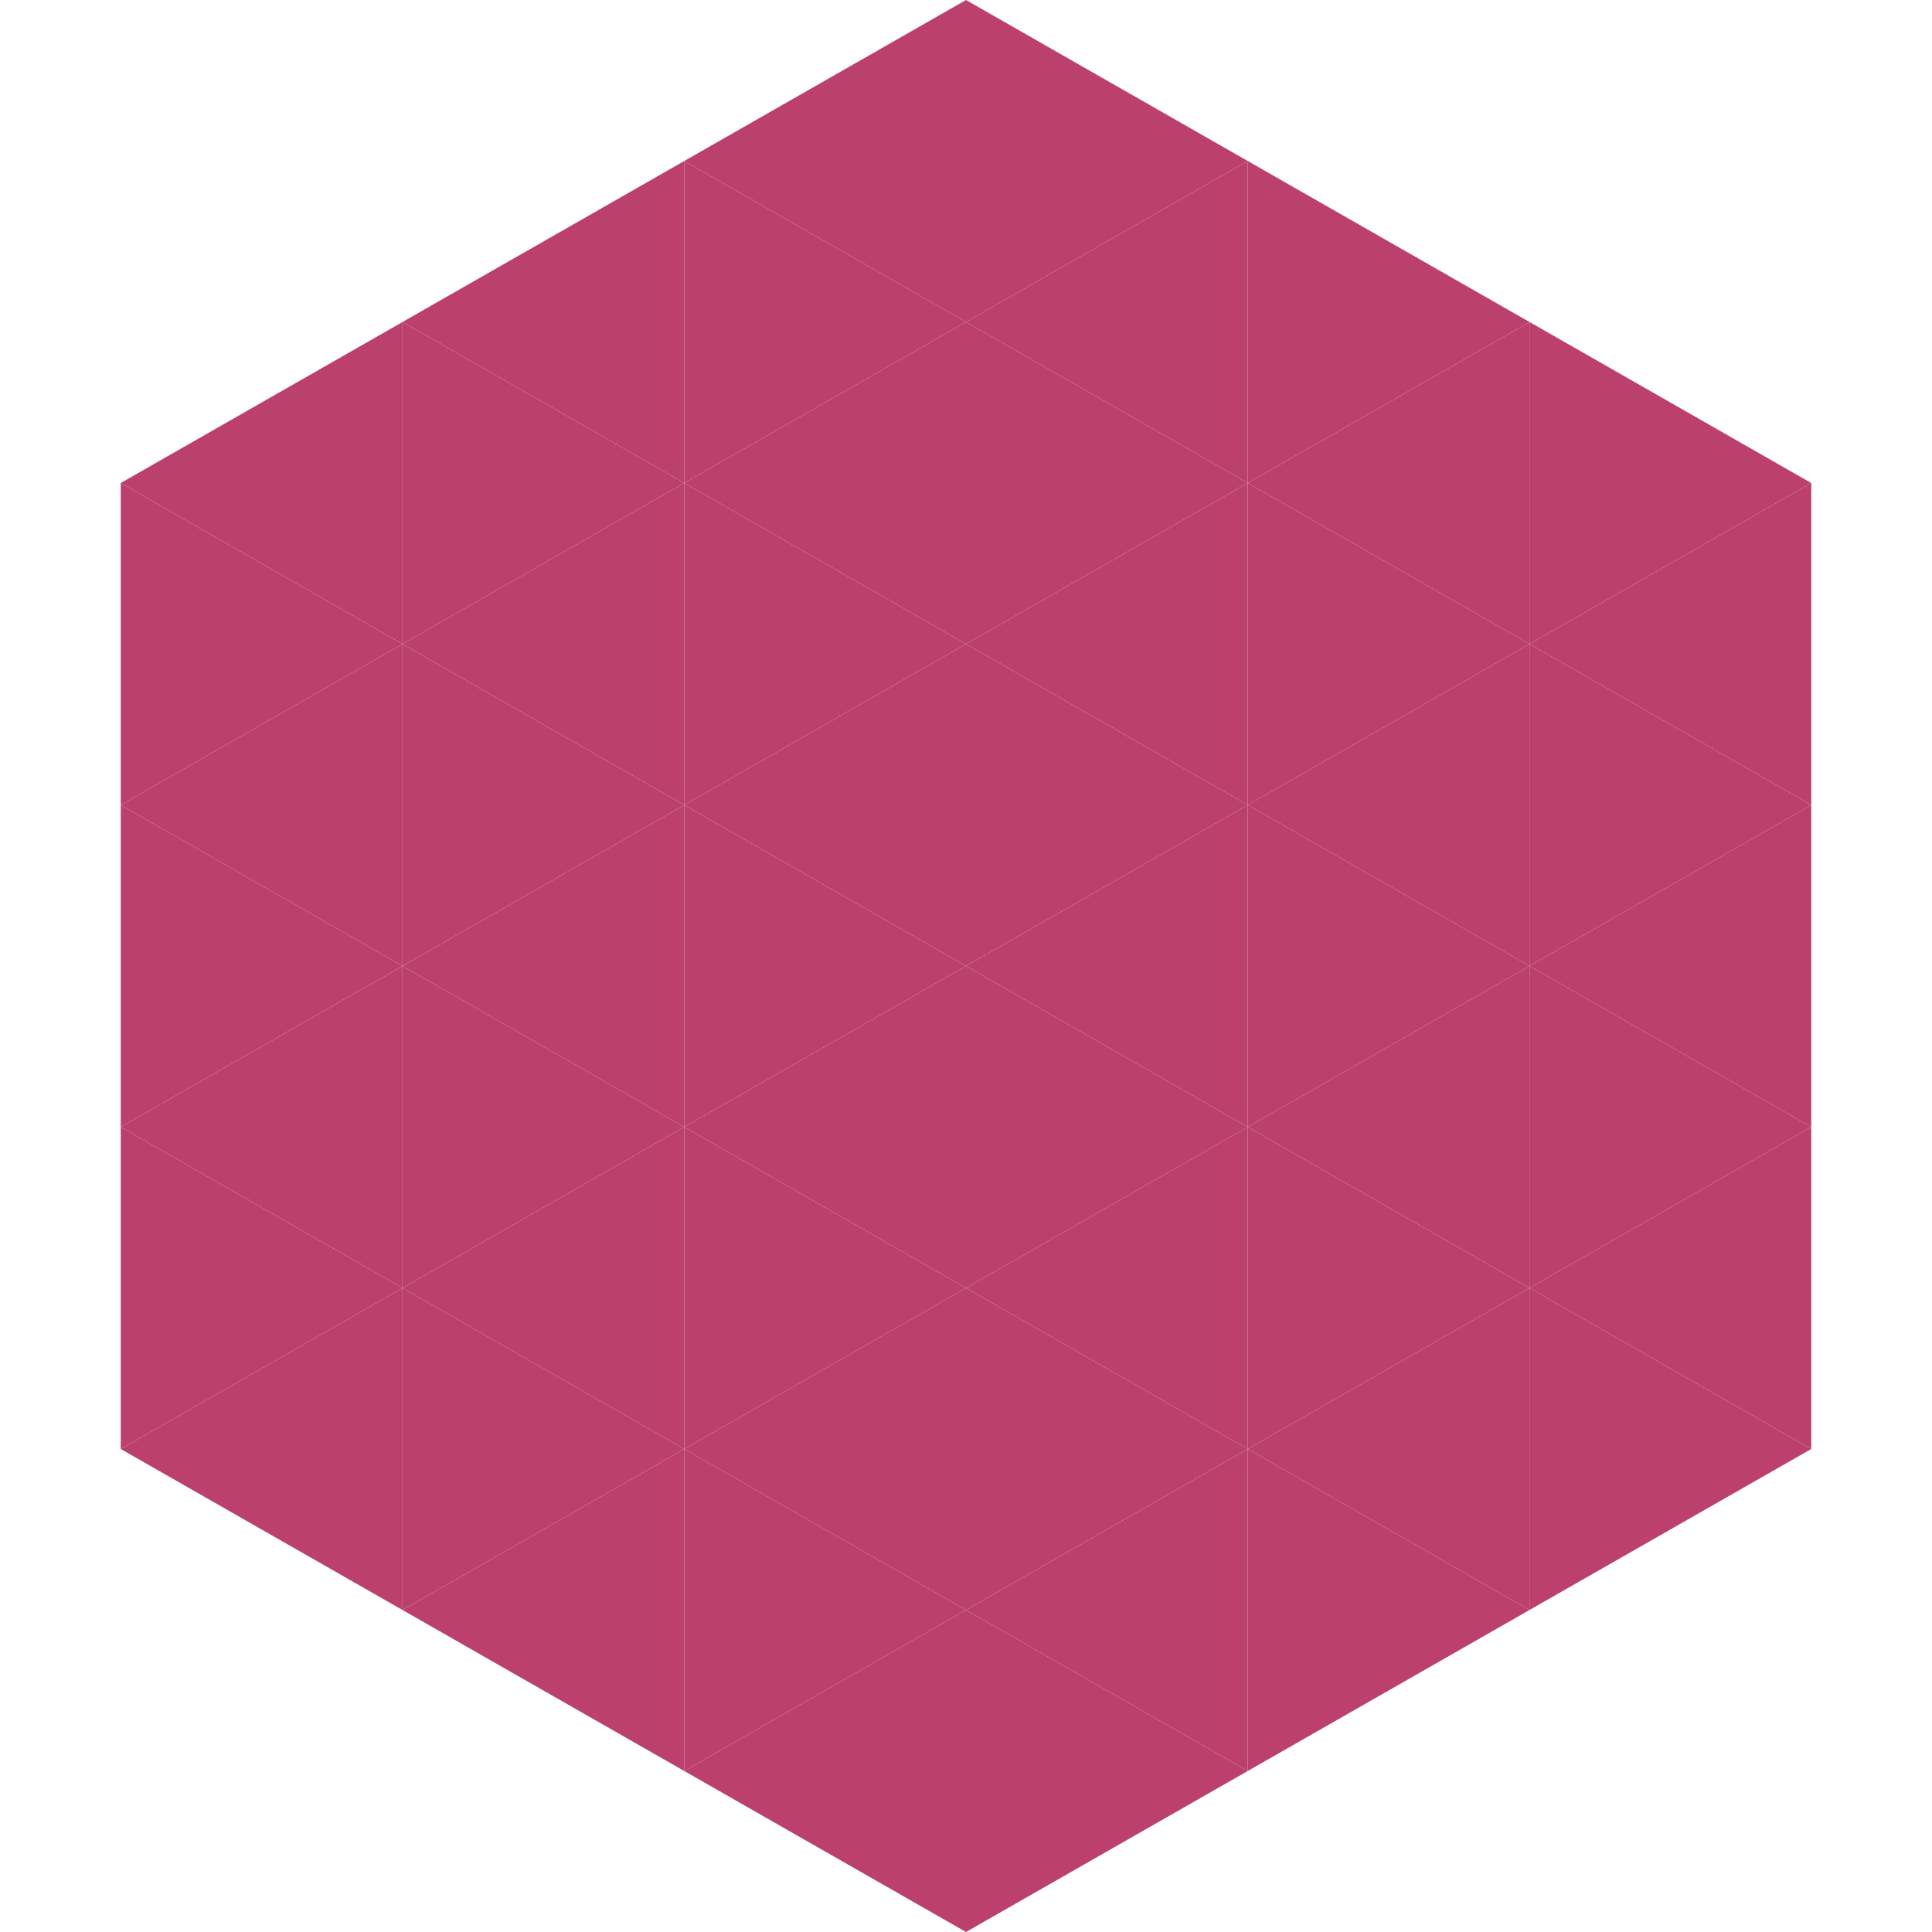 <?xml version="1.0"?>
<!-- Generated by SVGo -->
<svg width="240" height="240"
     xmlns="http://www.w3.org/2000/svg"
     xmlns:xlink="http://www.w3.org/1999/xlink">
<polygon points="50,40 15,60 50,80" style="fill:rgb(187,64,110)" />
<polygon points="190,40 225,60 190,80" style="fill:rgb(187,64,110)" />
<polygon points="15,60 50,80 15,100" style="fill:rgb(187,64,110)" />
<polygon points="225,60 190,80 225,100" style="fill:rgb(187,64,110)" />
<polygon points="50,80 15,100 50,120" style="fill:rgb(187,64,110)" />
<polygon points="190,80 225,100 190,120" style="fill:rgb(187,64,110)" />
<polygon points="15,100 50,120 15,140" style="fill:rgb(187,64,110)" />
<polygon points="225,100 190,120 225,140" style="fill:rgb(187,64,110)" />
<polygon points="50,120 15,140 50,160" style="fill:rgb(187,64,110)" />
<polygon points="190,120 225,140 190,160" style="fill:rgb(187,64,110)" />
<polygon points="15,140 50,160 15,180" style="fill:rgb(187,64,110)" />
<polygon points="225,140 190,160 225,180" style="fill:rgb(187,64,110)" />
<polygon points="50,160 15,180 50,200" style="fill:rgb(187,64,110)" />
<polygon points="190,160 225,180 190,200" style="fill:rgb(187,64,110)" />
<polygon points="15,180 50,200 15,220" style="fill:rgb(255,255,255); fill-opacity:0" />
<polygon points="225,180 190,200 225,220" style="fill:rgb(255,255,255); fill-opacity:0" />
<polygon points="50,0 85,20 50,40" style="fill:rgb(255,255,255); fill-opacity:0" />
<polygon points="190,0 155,20 190,40" style="fill:rgb(255,255,255); fill-opacity:0" />
<polygon points="85,20 50,40 85,60" style="fill:rgb(187,64,110)" />
<polygon points="155,20 190,40 155,60" style="fill:rgb(187,64,110)" />
<polygon points="50,40 85,60 50,80" style="fill:rgb(187,64,110)" />
<polygon points="190,40 155,60 190,80" style="fill:rgb(187,64,110)" />
<polygon points="85,60 50,80 85,100" style="fill:rgb(187,64,110)" />
<polygon points="155,60 190,80 155,100" style="fill:rgb(187,64,110)" />
<polygon points="50,80 85,100 50,120" style="fill:rgb(187,64,110)" />
<polygon points="190,80 155,100 190,120" style="fill:rgb(187,64,110)" />
<polygon points="85,100 50,120 85,140" style="fill:rgb(187,64,110)" />
<polygon points="155,100 190,120 155,140" style="fill:rgb(187,64,110)" />
<polygon points="50,120 85,140 50,160" style="fill:rgb(187,64,110)" />
<polygon points="190,120 155,140 190,160" style="fill:rgb(187,64,110)" />
<polygon points="85,140 50,160 85,180" style="fill:rgb(187,64,110)" />
<polygon points="155,140 190,160 155,180" style="fill:rgb(187,64,110)" />
<polygon points="50,160 85,180 50,200" style="fill:rgb(187,64,110)" />
<polygon points="190,160 155,180 190,200" style="fill:rgb(187,64,110)" />
<polygon points="85,180 50,200 85,220" style="fill:rgb(187,64,110)" />
<polygon points="155,180 190,200 155,220" style="fill:rgb(187,64,110)" />
<polygon points="120,0 85,20 120,40" style="fill:rgb(187,64,110)" />
<polygon points="120,0 155,20 120,40" style="fill:rgb(187,64,110)" />
<polygon points="85,20 120,40 85,60" style="fill:rgb(187,64,110)" />
<polygon points="155,20 120,40 155,60" style="fill:rgb(187,64,110)" />
<polygon points="120,40 85,60 120,80" style="fill:rgb(187,64,110)" />
<polygon points="120,40 155,60 120,80" style="fill:rgb(187,64,110)" />
<polygon points="85,60 120,80 85,100" style="fill:rgb(187,64,110)" />
<polygon points="155,60 120,80 155,100" style="fill:rgb(187,64,110)" />
<polygon points="120,80 85,100 120,120" style="fill:rgb(187,64,110)" />
<polygon points="120,80 155,100 120,120" style="fill:rgb(187,64,110)" />
<polygon points="85,100 120,120 85,140" style="fill:rgb(187,64,110)" />
<polygon points="155,100 120,120 155,140" style="fill:rgb(187,64,110)" />
<polygon points="120,120 85,140 120,160" style="fill:rgb(187,64,110)" />
<polygon points="120,120 155,140 120,160" style="fill:rgb(187,64,110)" />
<polygon points="85,140 120,160 85,180" style="fill:rgb(187,64,110)" />
<polygon points="155,140 120,160 155,180" style="fill:rgb(187,64,110)" />
<polygon points="120,160 85,180 120,200" style="fill:rgb(187,64,110)" />
<polygon points="120,160 155,180 120,200" style="fill:rgb(187,64,110)" />
<polygon points="85,180 120,200 85,220" style="fill:rgb(187,64,110)" />
<polygon points="155,180 120,200 155,220" style="fill:rgb(187,64,110)" />
<polygon points="120,200 85,220 120,240" style="fill:rgb(187,64,110)" />
<polygon points="120,200 155,220 120,240" style="fill:rgb(187,64,110)" />
<polygon points="85,220 120,240 85,260" style="fill:rgb(255,255,255); fill-opacity:0" />
<polygon points="155,220 120,240 155,260" style="fill:rgb(255,255,255); fill-opacity:0" />
</svg>
